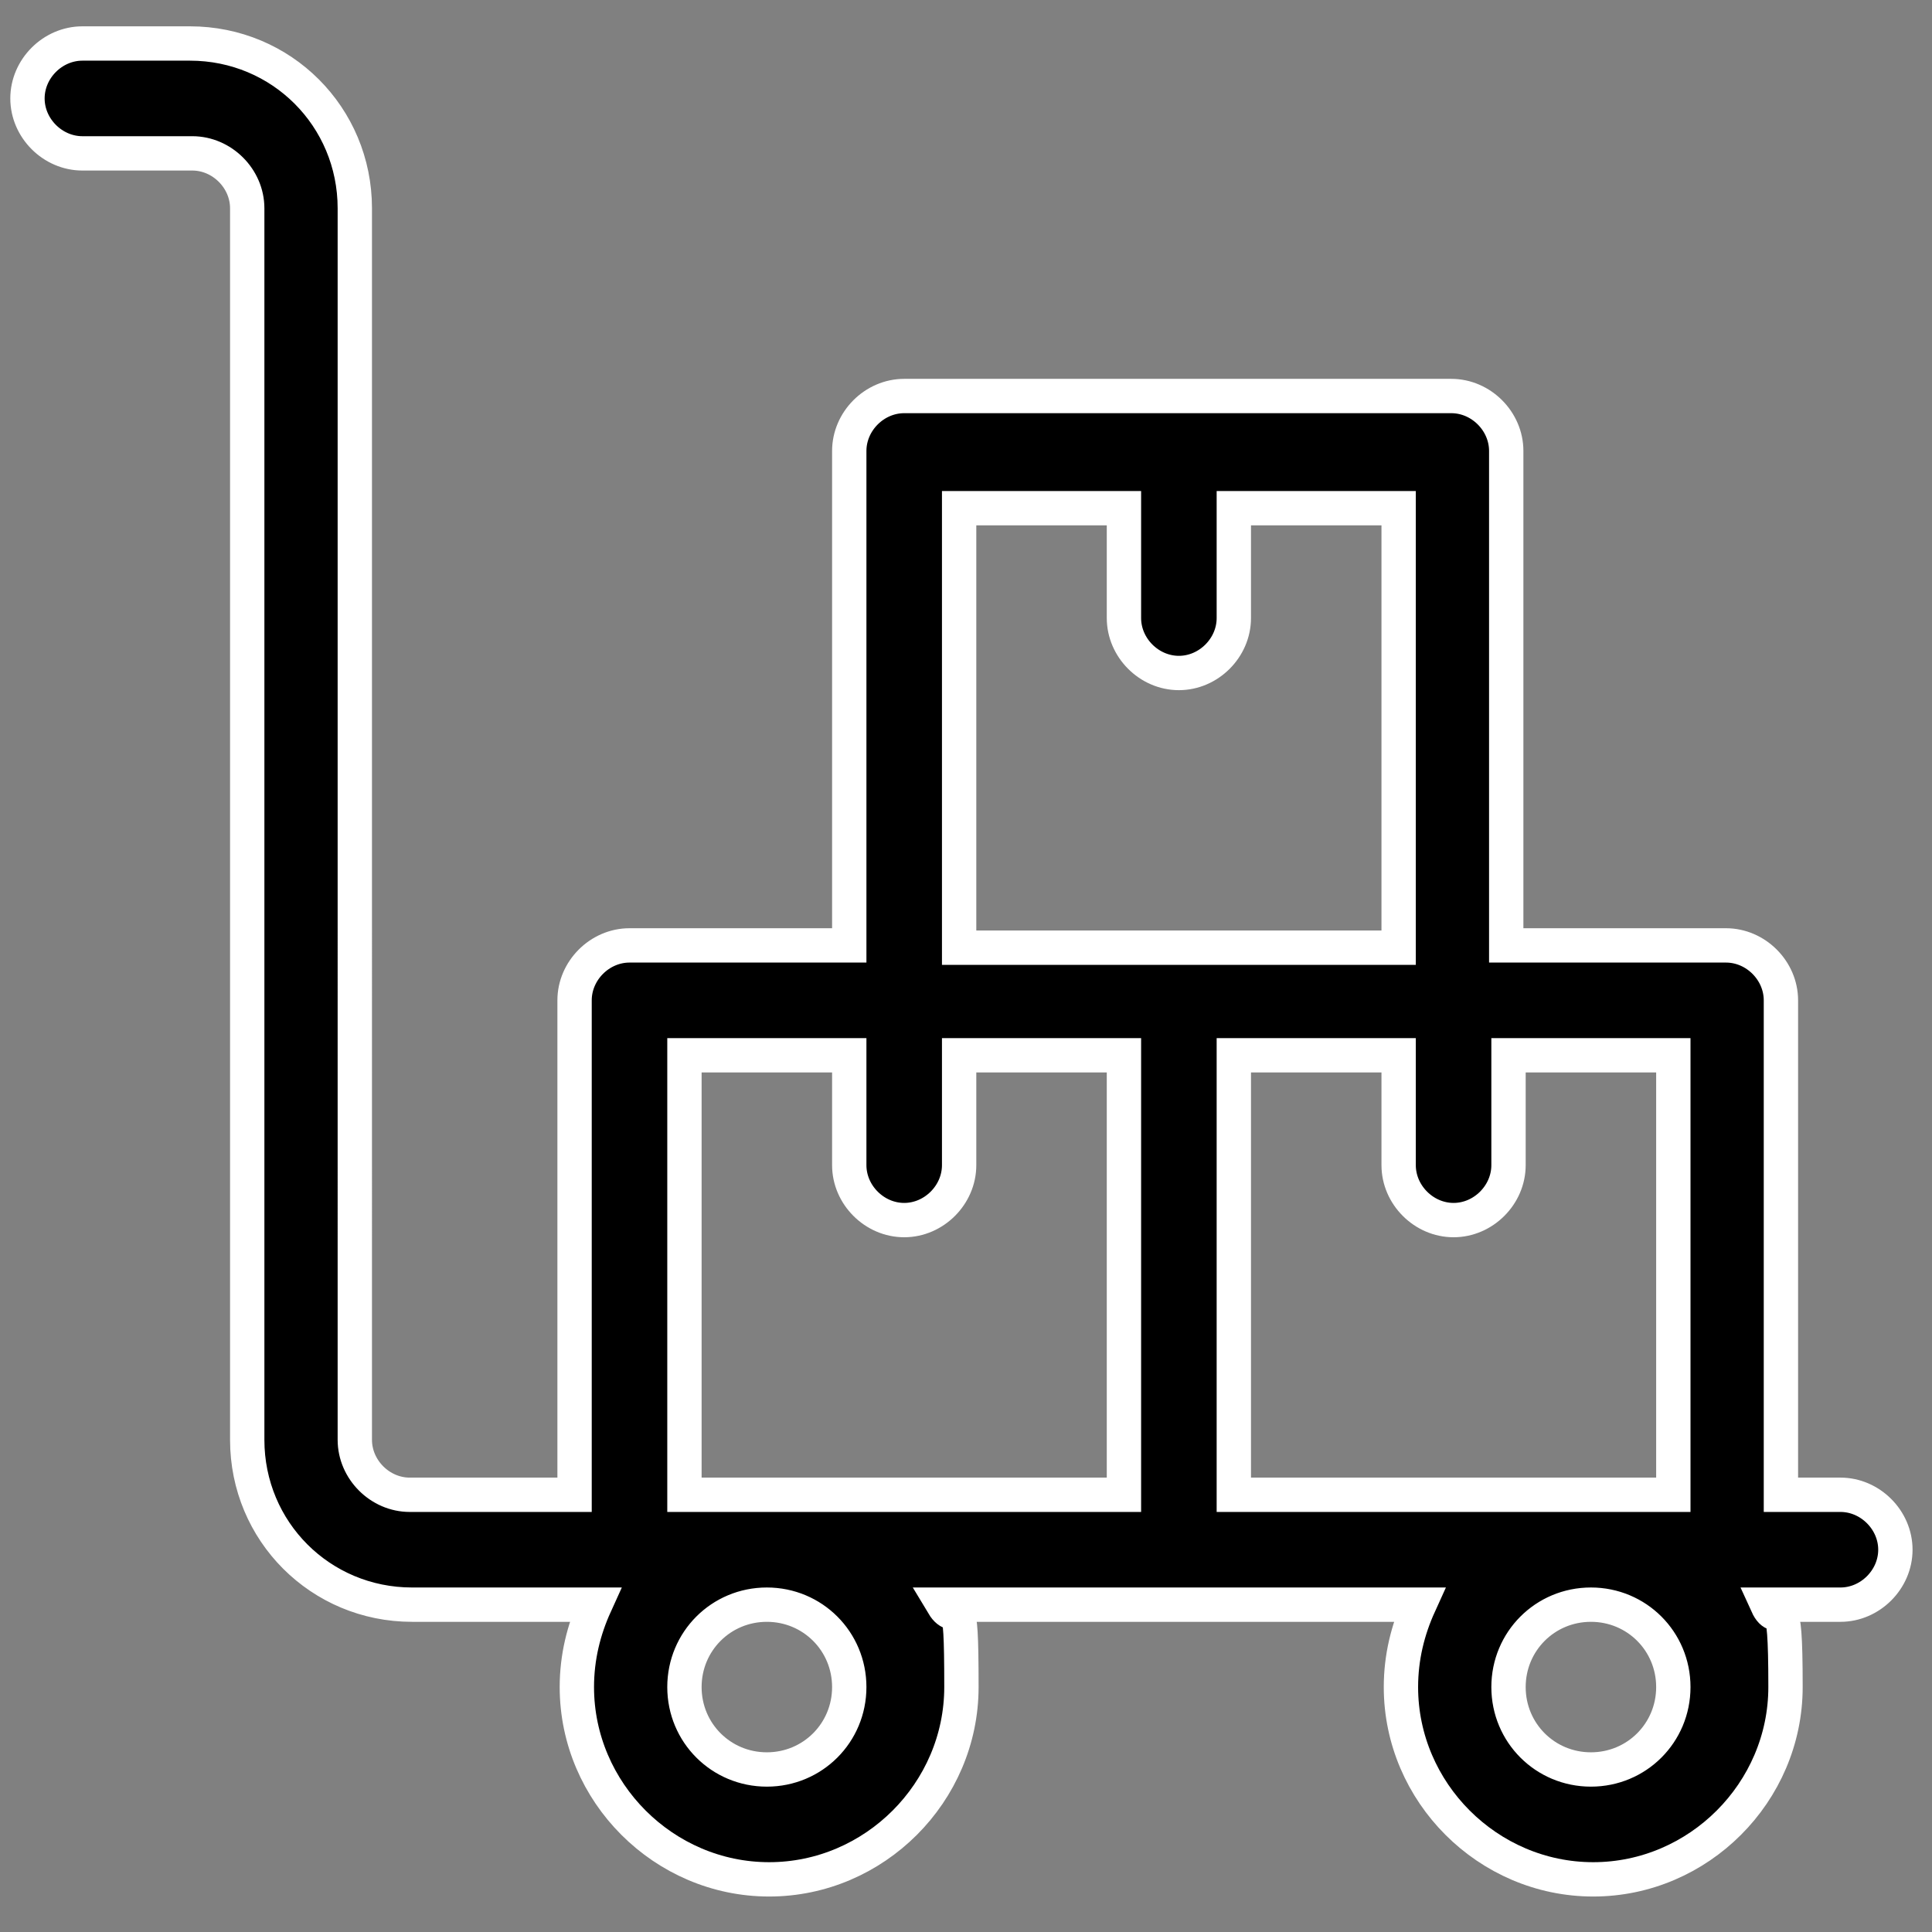 <?xml version="1.0" encoding="UTF-8"?>
<svg id="Layer_1" xmlns="http://www.w3.org/2000/svg" version="1.1" viewBox="0 0 84.4 84.4">
  <rect x="0" y="0" width="84.4" height="84.4" fill="#808080" stroke="none"/>
  <!-- Generator: Adobe Illustrator 29.6.1, SVG Export Plug-In . SVG Version: 2.1.1 Build 9)  -->
  <defs>
    <style>
      .st0 {
        stroke: #fff;
        stroke-miterlimit: 10;
        stroke-width: 1.5px;
      }
    </style>
  </defs>
  <path class="st0" d="M80.2,65.3h-2.4v-21.6c0-1.3-1.1-2.4-2.4-2.4h-9.6v-21.6c0-1.3-1.1-2.4-2.4-2.4h-23.9c-1.3,0-2.4,1.1-2.4,2.4v21.6h-9.6c-1.3,0-2.4,1.1-2.4,2.4v21.6h-7.2c-1.3,0-2.4-1.1-2.4-2.4V9.1c0-4-3.2-7.2-7.2-7.2H3.6c-1.3,0-2.4,1.1-2.4,2.4s1.1,2.4,2.4,2.4h4.8c1.3,0,2.4,1.1,2.4,2.4v53.8c0,4,3.2,7.2,7.2,7.2h8c-.5,1.1-.8,2.3-.8,3.6,0,4.6,3.8,8.4,8.4,8.4s8.4-3.8,8.4-8.4-.2-2.6-.8-3.6h20.8c-.5,1.1-.8,2.3-.8,3.6,0,4.6,3.8,8.4,8.4,8.4s8.4-3.8,8.4-8.4-.3-2.5-.8-3.6h3.2c1.3,0,2.4-1.1,2.4-2.4s-1.1-2.4-2.4-2.4h-.2ZM41.9,22.2h7.2v4.8c0,1.3,1.1,2.4,2.4,2.4s2.4-1.1,2.4-2.4v-4.8h7.2v19.2h-19.2v-19.2h0ZM29.9,46.1h7.2v4.8c0,1.3,1.1,2.4,2.4,2.4s2.4-1.1,2.4-2.4v-4.8h7.2v19.2h-19.2v-19.2h0ZM37.1,73.7c0,2-1.6,3.6-3.6,3.6s-3.6-1.6-3.6-3.6,1.6-3.6,3.6-3.6,3.6,1.6,3.6,3.6ZM53.9,46.1h7.2v4.8c0,1.3,1.1,2.4,2.4,2.4s2.4-1.1,2.4-2.4v-4.8h7.2v19.2h-19.2v-19.2h0ZM69.5,77.3c-2,0-3.6-1.6-3.6-3.6s1.6-3.6,3.6-3.6,3.6,1.6,3.6,3.6-1.6,3.6-3.6,3.6Z"/>
</svg>